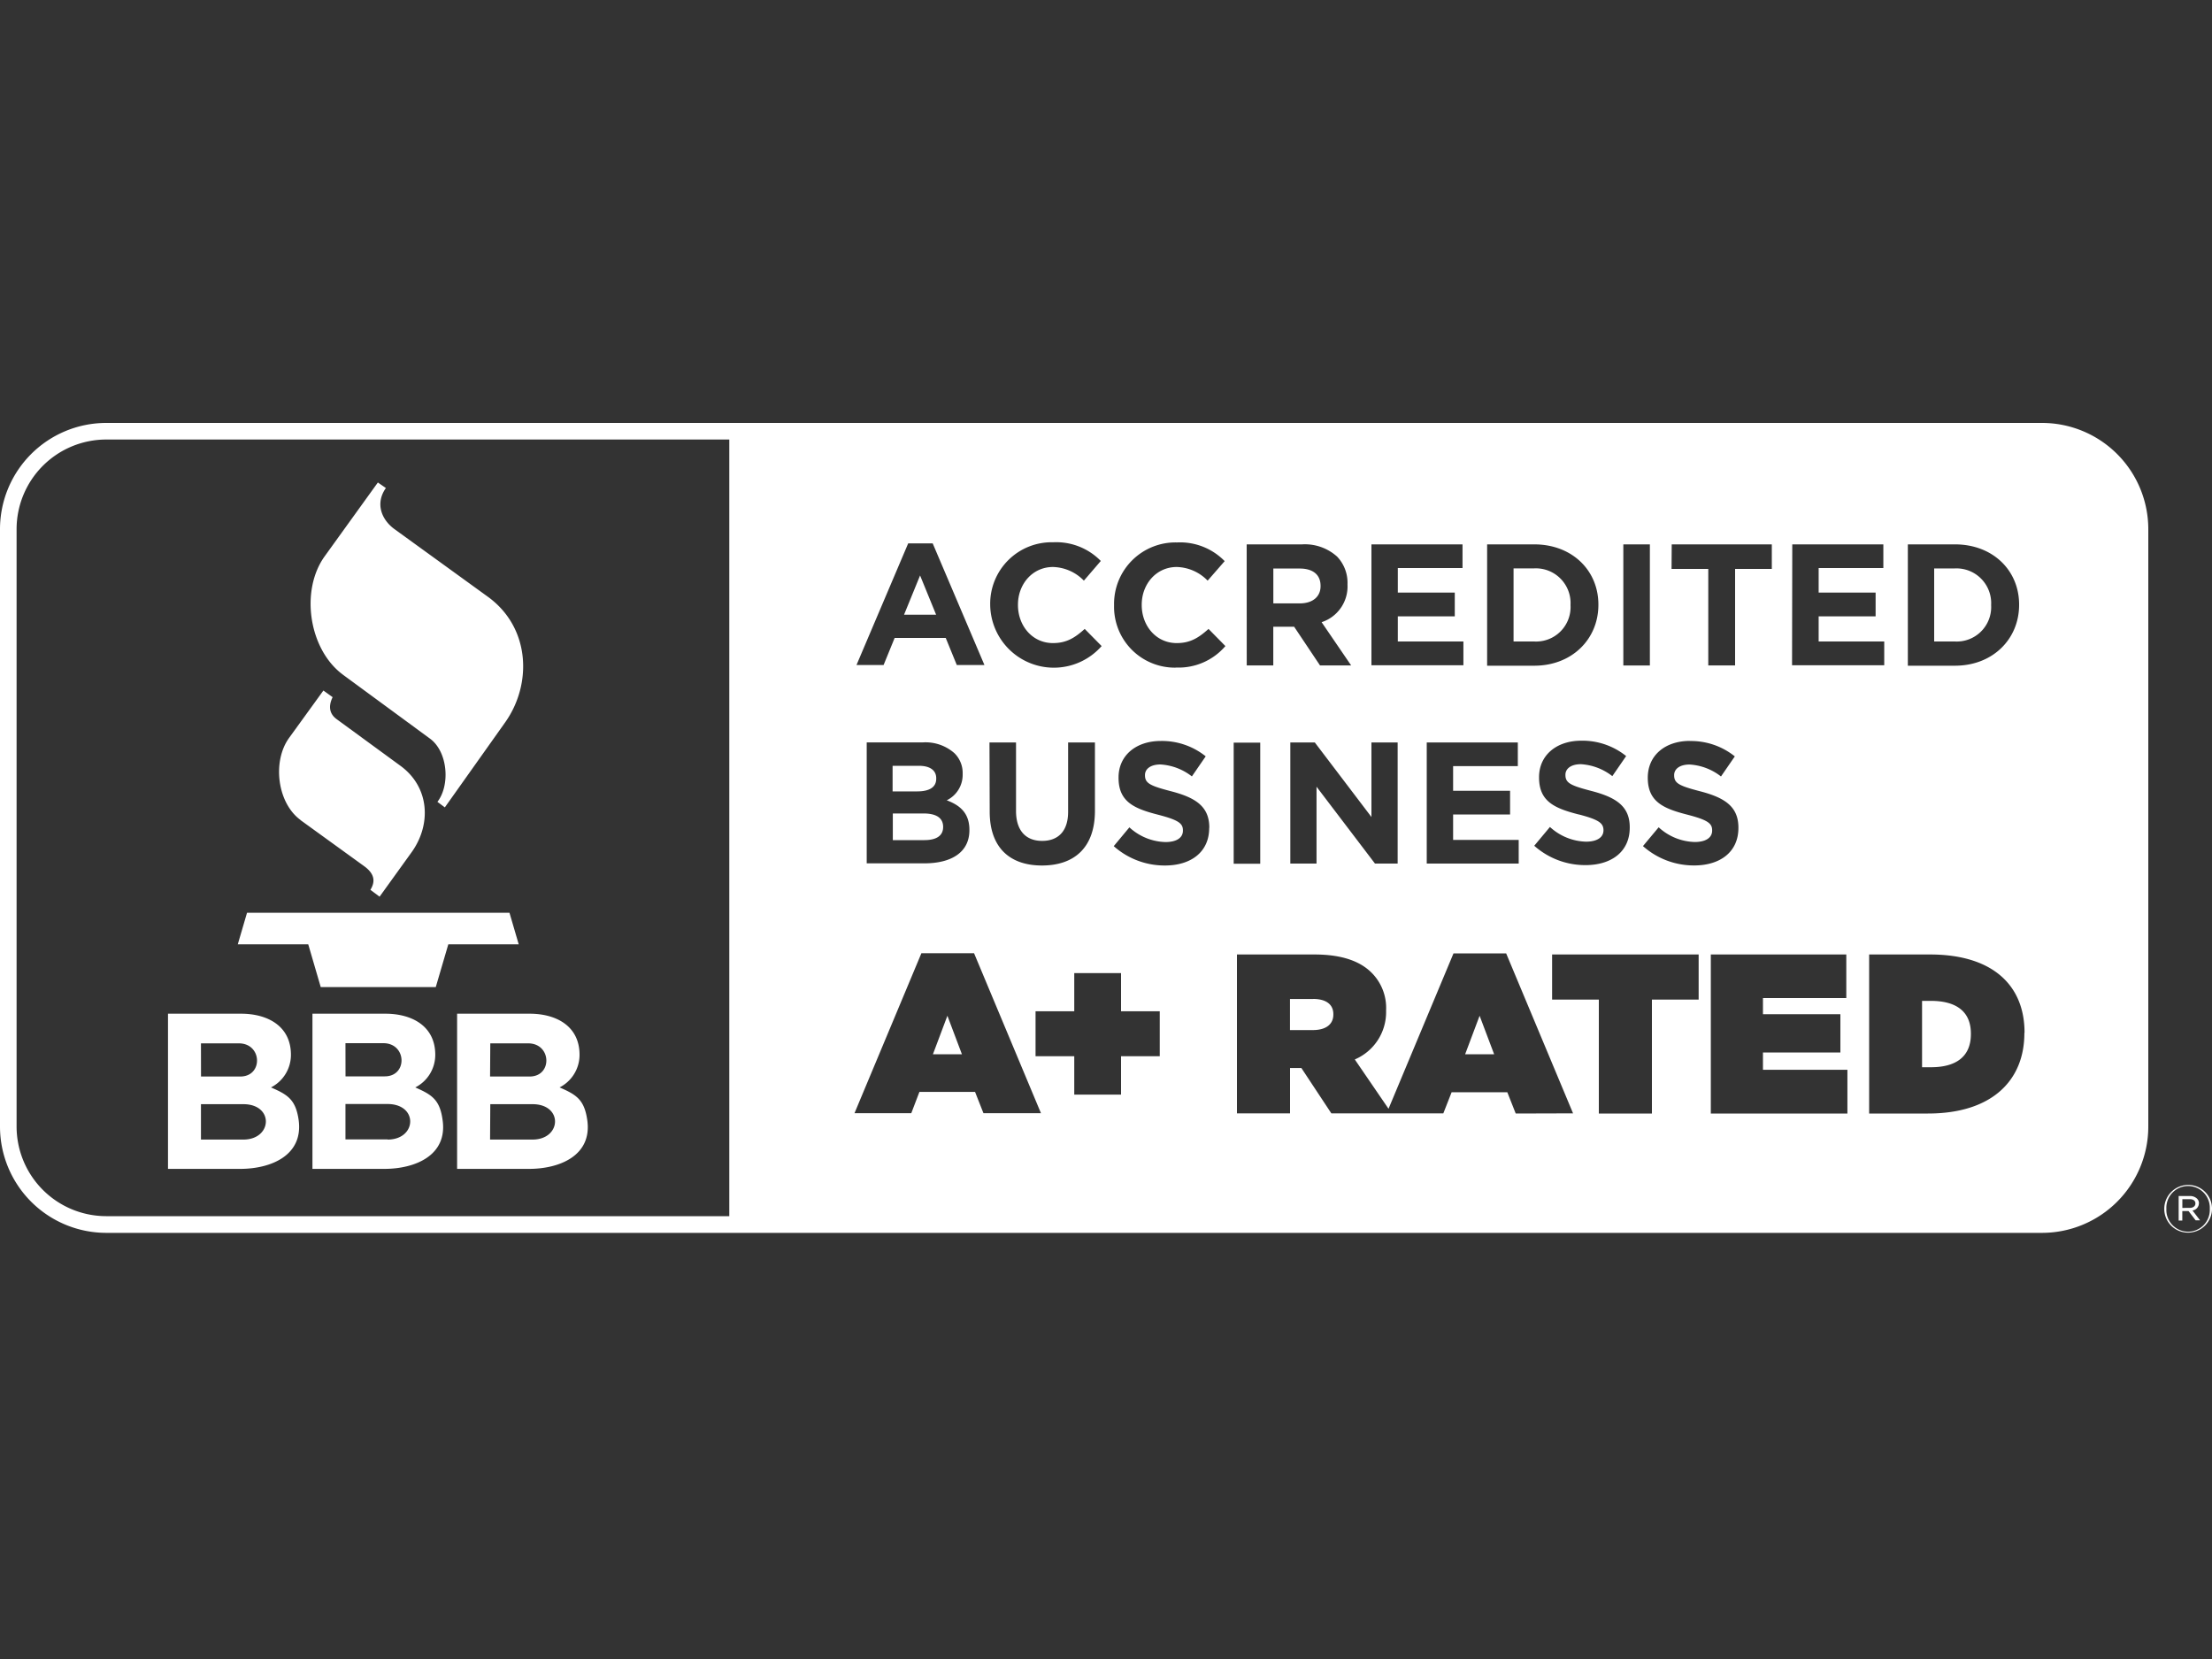 <?xml version="1.0" encoding="UTF-8"?> <svg xmlns="http://www.w3.org/2000/svg" width="400" height="300" viewBox="0 0 400 300" fill="#fff"><rect x="0" y="0" width="400" height="300" fill="#333333" stroke="none"/><path d="M369.3 76.48H19.18A19.22 19.22 0 0 0 0 95.71v108a19.23 19.23 0 0 0 19.18 19.23H369.3a19.23 19.23 0 0 0 19.18-19.23v-108a19.22 19.22 0 0 0-19.18-19.23zM131.88 219.92H19.18A16.22 16.22 0 0 1 3 203.69v-108a16.22 16.22 0 0 1 16.18-16.21h112.7zM345 98.44h8.52c6.86 0 11.6 4.72 11.6 10.88v.06c0 6.16-4.74 11-11.6 11H345zm-20.9 0h16.47v4.28h-11.7v4.44h10.3v4.3h-10.3V116h11.86v4.3h-16.67zm-21.8 0h18.1v4.44h-6.64v17.45h-4.85v-17.45h-6.64zm3.3 35.56a12.64 12.64 0 0 1 8.11 2.78l-2.5 3.63a10.19 10.19 0 0 0-5.67-2.16c-1.85 0-2.8.85-2.8 1.9v.06c0 1.44.93 1.9 4.7 2.88 4.43 1.15 6.92 2.75 6.92 6.57v.06c0 4.34-3.3 6.78-8 6.78a13.85 13.85 0 0 1-9.26-3.5l2.84-3.4a10 10 0 0 0 6.52 2.66c2 0 3.15-.78 3.15-2.06v-.06c0-1.22-.75-1.85-4.4-2.8-4.4-1.12-7.24-2.34-7.24-6.7v-.06c.03-4.02 3.16-6.6 7.63-6.6zm-12.05-35.56h4.8v21.9h-4.8zm-8 48.86c-4.4-1.12-7.24-2.34-7.24-6.7v-.06c0-4 3.18-6.6 7.64-6.6a12.62 12.62 0 0 1 8.11 2.78l-2.5 3.63a10.22 10.22 0 0 0-5.68-2.16c-1.84 0-2.8.85-2.8 1.9v.06c0 1.44.94 1.9 4.7 2.88 4.43 1.15 6.93 2.75 6.93 6.57v.06c0 4.34-3.3 6.78-8 6.78a13.86 13.86 0 0 1-9.27-3.5l2.84-3.4a10 10 0 0 0 6.52 2.66c2 0 3.16-.78 3.16-2.06v-.06c-.04-1.22-.8-1.85-4.44-2.8zm-16.63-48.86h8.52c6.86 0 11.6 4.72 11.6 10.88v.06c0 6.16-4.74 11-11.6 11h-8.52zm4.15 44.56v4.28h-10.3v4.6h11.86v4.28H258v-21.9h16.47v4.28h-11.7V143zM248 98.44h16.47v4.28h-11.7v4.44h10.3v4.3h-10.3V116h11.86v4.3H248zm0 35.82h4.74v21.9h-4.1l-10.57-13.9v13.9h-4.74v-21.9h4.43L248 147.74zm-22.56-35.82h10a8.69 8.69 0 0 1 6.36 2.22 6.86 6.86 0 0 1 1.87 5v.06a6.79 6.79 0 0 1-4.68 6.79l5.34 7.82h-5.63l-4.68-7h-3.77v7h-4.8zm-46.38 10.94a11.11 11.11 0 0 1 11.39-11.32 11.27 11.27 0 0 1 8.61 3.38L196 105a8.07 8.07 0 0 0-5.59-2.47c-3.68 0-6.33 3.07-6.33 6.82v.06c0 3.75 2.6 6.88 6.33 6.88 2.5 0 4-1 5.74-2.56l3.06 3.1a11.51 11.51 0 0 1-20.15-7.35zm-.13 24.88h4.8v12.38c0 3.57 1.78 5.42 4.72 5.42s4.7-1.8 4.7-5.26v-12.54H198v12.35c0 6.63-3.7 9.9-9.58 9.9s-9.45-3.3-9.45-9.73zm-14.7-36h4.43l9.36 22h-5l-2-4.9h-9.24l-2 4.9h-4.9zm11.07 51.8v.06c0 4-3.24 6-8.17 6h-10.4v-21.87h10.14a7.89 7.89 0 0 1 5.71 1.94 5 5 0 0 1 1.5 3.72v.08a5.12 5.12 0 0 1-2.88 4.73c2.53.94 4.1 2.42 4.1 5.36zm2.54 51.24l-1.52-3.85h-10.06l-1.47 3.85h-10.27l12.1-28.93h9.52l12.1 28.93zm31.88-10.3h-7v6.94h-8.46V191h-7v-8.13h7v-6.9h8.46v6.9h7zm8.94-41.27c0 4.34-3.3 6.78-8 6.78a13.83 13.83 0 0 1-9.26-3.5l2.83-3.4a10 10 0 0 0 6.53 2.66c2 0 3.15-.78 3.15-2.06v-.06c0-1.22-.75-1.85-4.4-2.8-4.4-1.12-7.24-2.34-7.24-6.7v-.06c0-4 3.18-6.6 7.64-6.6a12.65 12.65 0 0 1 8.12 2.78l-2.5 3.63a10.19 10.19 0 0 0-5.68-2.16c-1.84 0-2.8.85-2.8 1.9v.06c0 1.44.94 1.9 4.7 2.88 4.44 1.15 6.93 2.75 6.93 6.57zm-6-29a11 11 0 0 1-11.2-11.26v-.06a11.11 11.11 0 0 1 11.39-11.32 11.27 11.27 0 0 1 8.61 3.38l-3.08 3.53a8.07 8.07 0 0 0-5.59-2.47c-3.68 0-6.33 3.07-6.33 6.82v.06c0 3.75 2.6 6.88 6.33 6.88 2.5 0 4-1 5.75-2.56l3.05 3.1a11.13 11.13 0 0 1-8.95 3.88zm10.43 13.56h4.8v21.9h-4.8zm51 67.07l-1.52-3.85H262.5l-1.5 3.82h-20.25l-5.42-8.2h-2.05v8.2h-9.6V172.6h14c5.1 0 8.33 1.28 10.35 3.3a9 9 0 0 1 2.62 6.81v.08a9.3 9.3 0 0 1-5.66 8.79l6.1 8.92 11.75-28.1h9.52l12.1 28.93zm33.08-20.6h-8.45v20.6h-9.6v-20.6h-8.45v-8.16h26.5zm26.9 20.6h-24.7V172.6h24.5v7.88H318.8v2.92h14v6.93h-14v3.12h15.27zm32-14.52c0 8.5-5.82 14.52-17.44 14.52H338V172.6h11c11.4 0 17.1 5.63 17.1 14.12zM284 109.44v-.06a6.28 6.28 0 0 0-6.58-6.6h-3.72V116h3.72a6.23 6.23 0 0 0 6.58-6.56zM397.64 217.6h0a1.14 1.14 0 0 0-.36-.86 1.81 1.81 0 0 0-1.31-.46h-2v4.43h.66V219h1.13l1.28 1.67h.8l-1.37-1.78a1.32 1.32 0 0 0 1.16-1.3zm-3 .83v-1.58H396c.63 0 1 .3 1 .77h0c0 .5-.43.8-1 .8zM54 202.5c-.54-3.68-2-4.56-5-5.86a6.61 6.61 0 0 0 3.61-5.89c0-5.28-4.32-7.44-9-7.44H30.38v28.06h13.05c5.57 0 11.47-2.44 10.57-8.87zm-17.66-13.83h6.84c4.27 0 4.43 6 .27 6h-7.1zm0 11H44c5.6 0 5.27 6.4 0 6.4h-7.66zm359.36 14.6a4.33 4.33 0 0 0-4.33 4.33h0a4.28 4.28 0 0 0 4.3 4.3 4.33 4.33 0 0 0 4.33-4.32h0a4.29 4.29 0 0 0-4.3-4.31zm3.9 4.33a3.93 3.93 0 1 1-7.85 0h0a3.93 3.93 0 1 1 7.85 0zm-39.54-109.15v-.06a6.28 6.28 0 0 0-6.58-6.6h-3.72V116h3.72a6.23 6.23 0 0 0 6.58-6.56zM75.1 196.64a6.61 6.61 0 0 0 3.61-5.89c0-5.28-4.32-7.44-9-7.44H56.5v28.06h13c5.58 0 11.48-2.44 10.53-8.87-.5-3.68-1.98-4.56-4.94-5.86zm-12.63-8h6.84c4.27 0 4.43 6 .27 6h-7.1zm7.63 17.4h-7.63v-6.4h7.63c5.6.03 5.27 6.43 0 6.43zM54.34 148.3l11.44 8.28c2 1.42 2.12 2.83 1.2 4.33l1.66 1.24 5.8-8.05c3.58-5 3.27-11.73-2-15.6l-11.53-8.43c-1.4-1-1.53-2.42-.76-4l-1.67-1.2-6.17 8.52c-3.13 4.27-2.17 11.84 2.05 14.9zm114.96-7.5v-.07c0-1.43-1.12-2.25-3.15-2.25h-4.74v4.63h4.43c2.15 0 3.46-.7 3.46-2.3zm-2.92-36.74l-2.9 7.1h5.8l-2.9-7.1zM58 178.5h20.8l2.27-7.74H93.8l-1.67-5.7H44.67l-1.67 5.7h12.74L58 178.5zm109-31.4h-5.55v4.82h5.7c2.12 0 3.4-.75 3.4-2.38v-.06c-.03-1.5-1.12-2.38-3.56-2.38zm71.8-41.1v-.06c0-2.06-1.43-3.13-3.77-3.13h-4.77v6.3h4.86c2.34-.03 3.68-1.28 3.68-3.1zM82.66 211.37h13c5.58 0 11.48-2.44 10.53-8.87-.54-3.68-2-4.56-5-5.86a6.61 6.61 0 0 0 3.61-5.89c0-5.28-4.32-7.44-9-7.44H82.66zm6-22.7h6.84c4.27 0 4.43 6 .27 6h-7.15zm0 11h7.63c5.6 0 5.27 6.4 0 6.4h-7.67zM62 122l15.8 11.6c3.2 2.4 3.62 8.4 1.3 11.4l1.34 1 10.9-15.36c4.9-6.9 4.6-17.1-3.08-22.7L71.36 95.7C69 94 67.8 91.05 69.78 88.25l-1.45-1-9.6 13.32c-4.5 6.22-2.87 16.9 3.28 21.43zm175.47 58.65h-4.2v5.62h4.14c2.3 0 3.7-1 3.7-2.8v-.08c0-1.85-1.44-2.75-3.65-2.75zm-68.77 10h5.25l-2.63-6.97-2.62 6.97zm96.24 0h5.25l-2.63-6.97-2.62 6.97zm84.23-9.66h-1.6v12h1.6c4.4 0 7.23-1.8 7.23-6v-.08c0-4.14-2.83-5.92-7.23-5.92z"></path></svg> 